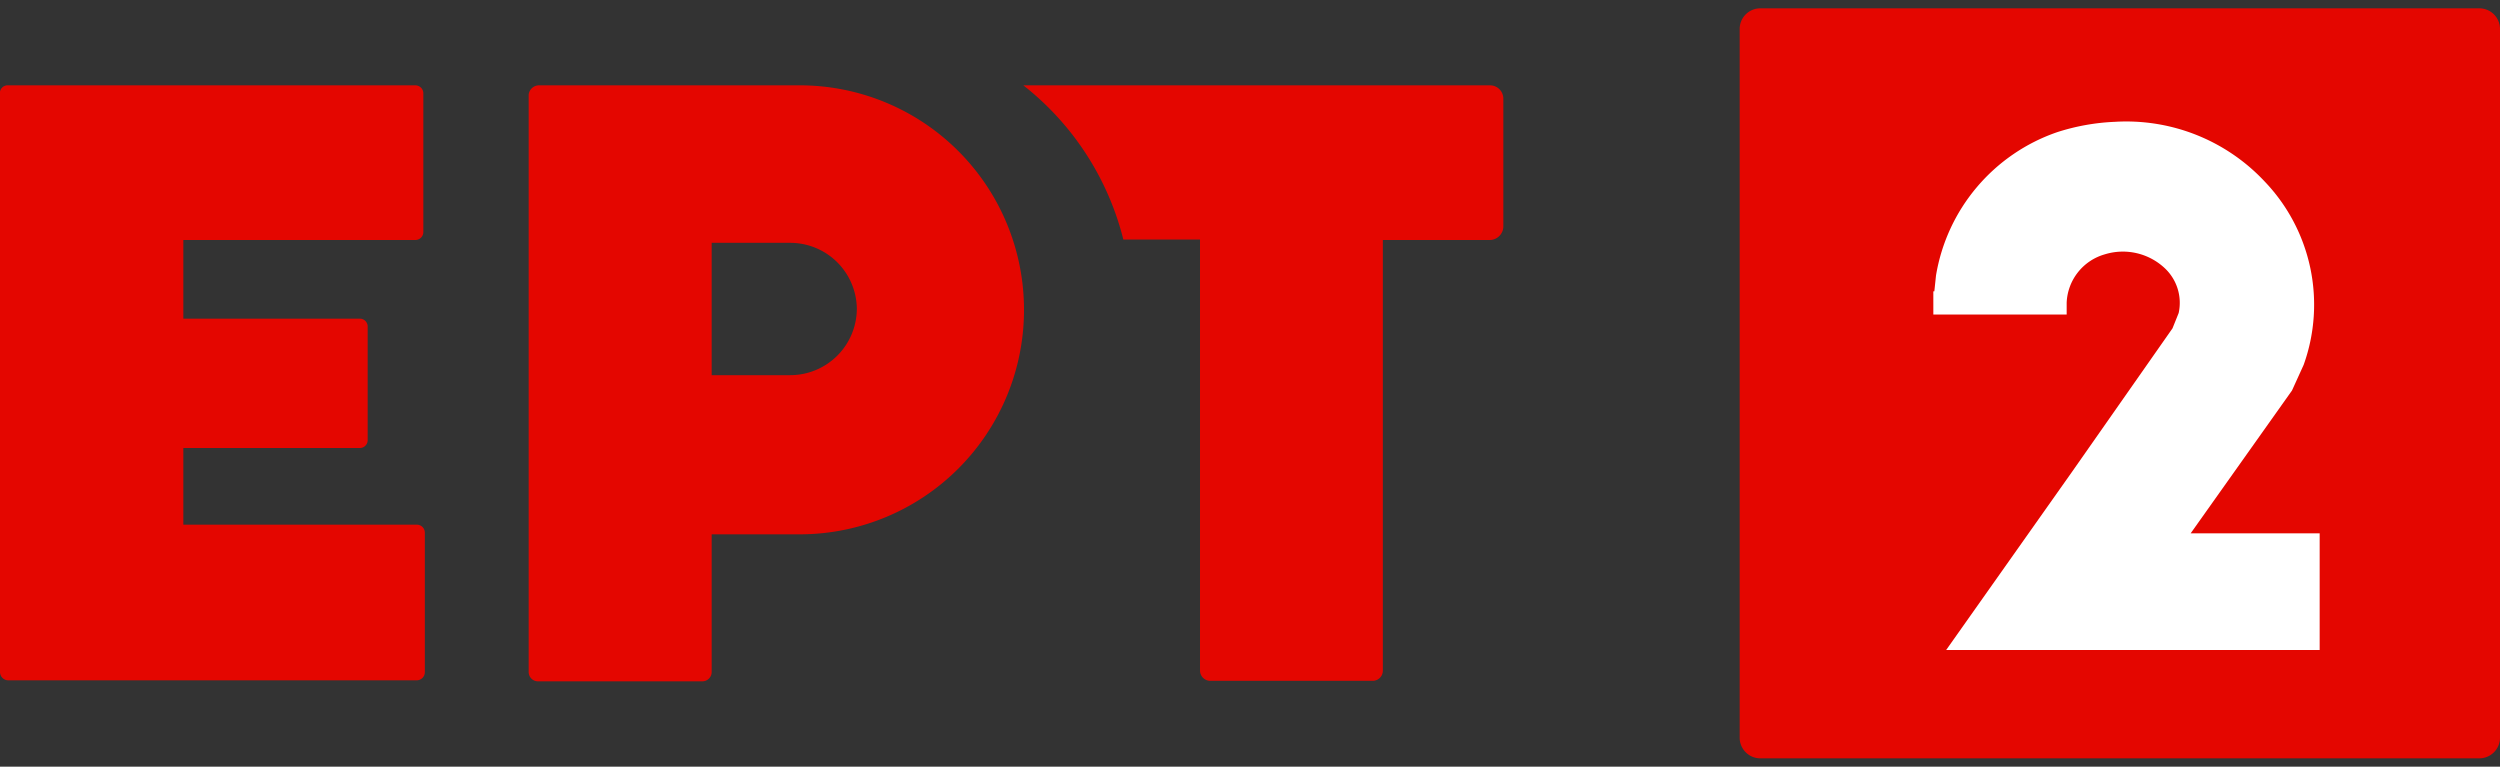 <?xml version="1.0" encoding="iso-8859-1"?>
<svg xmlns="http://www.w3.org/2000/svg" width="150" height="46" viewBox="0 0 150 46"><rect x="0" y="0" width="150" height="46" fill="#333333" stroke="none"/><defs><style>.cls-1{fill:#e40600;}.cls-1,.cls-2{fill-rule:evenodd;}.cls-2{fill:#fff;}</style></defs><g id="ert2"><path class="cls-1" d="M104.38,1.76A1.24,1.24,0,0,1,105.64.5h43.1A1.24,1.24,0,0,1,150,1.76V44.24a1.24,1.24,0,0,1-1.26,1.26h-43.1a1.24,1.24,0,0,1-1.26-1.26V1.76Z"/><path class="cls-2" d="M126.88,7.31a11.37,11.37,0,0,1,9,3.58,10.69,10.69,0,0,1,2.34,11l-.7,1.54h0L131.44,32h7.74v7H116.77l7.58-10.73v0l6-8.57.37-.92a2.85,2.85,0,0,0-.89-2.74,3.67,3.67,0,0,0-3.54-.78,3.15,3.15,0,0,0-2.29,2.9h0v.71h-8V17.48h.06l.1-.95a11,11,0,0,1,7.27-8.6A13,13,0,0,1,126.88,7.31Z"/><path class="cls-1" d="M.47,5.12H24.91a.48.48,0,0,1,.49.49v8.3a.48.48,0,0,1-.49.49H11v4.72h10.6a.47.47,0,0,1,.46.46v6.84a.47.47,0,0,1-.46.46H11v4.6h14a.48.48,0,0,1,.49.49v8.35a.49.49,0,0,1-.49.5H.5a.5.5,0,0,1-.5-.5V5.65A.46.46,0,0,1,.47,5.12Z"/><path class="cls-1" d="M89.4,5.12h-28v0a17,17,0,0,1,6,9.25H72V40.23a.62.62,0,0,0,.62.62h9.74a.61.61,0,0,0,.61-.62V14.4H89.4a.82.82,0,0,0,.8-.8V5.92A.8.8,0,0,0,89.4,5.12Z"/><path class="cls-1" d="M42.7,14.65v7.86h4.71a4,4,0,0,0,4-4h0a4,4,0,0,0-4-3.94l-4.71,0ZM32.31,5.12H48A13.46,13.46,0,0,1,61.44,18.59h0A13.46,13.46,0,0,1,48,32.06H42.7v8.26a.56.56,0,0,1-.56.56H32.28a.56.56,0,0,1-.56-.56V5.68A.63.63,0,0,1,32.31,5.12Z"/></g></svg>